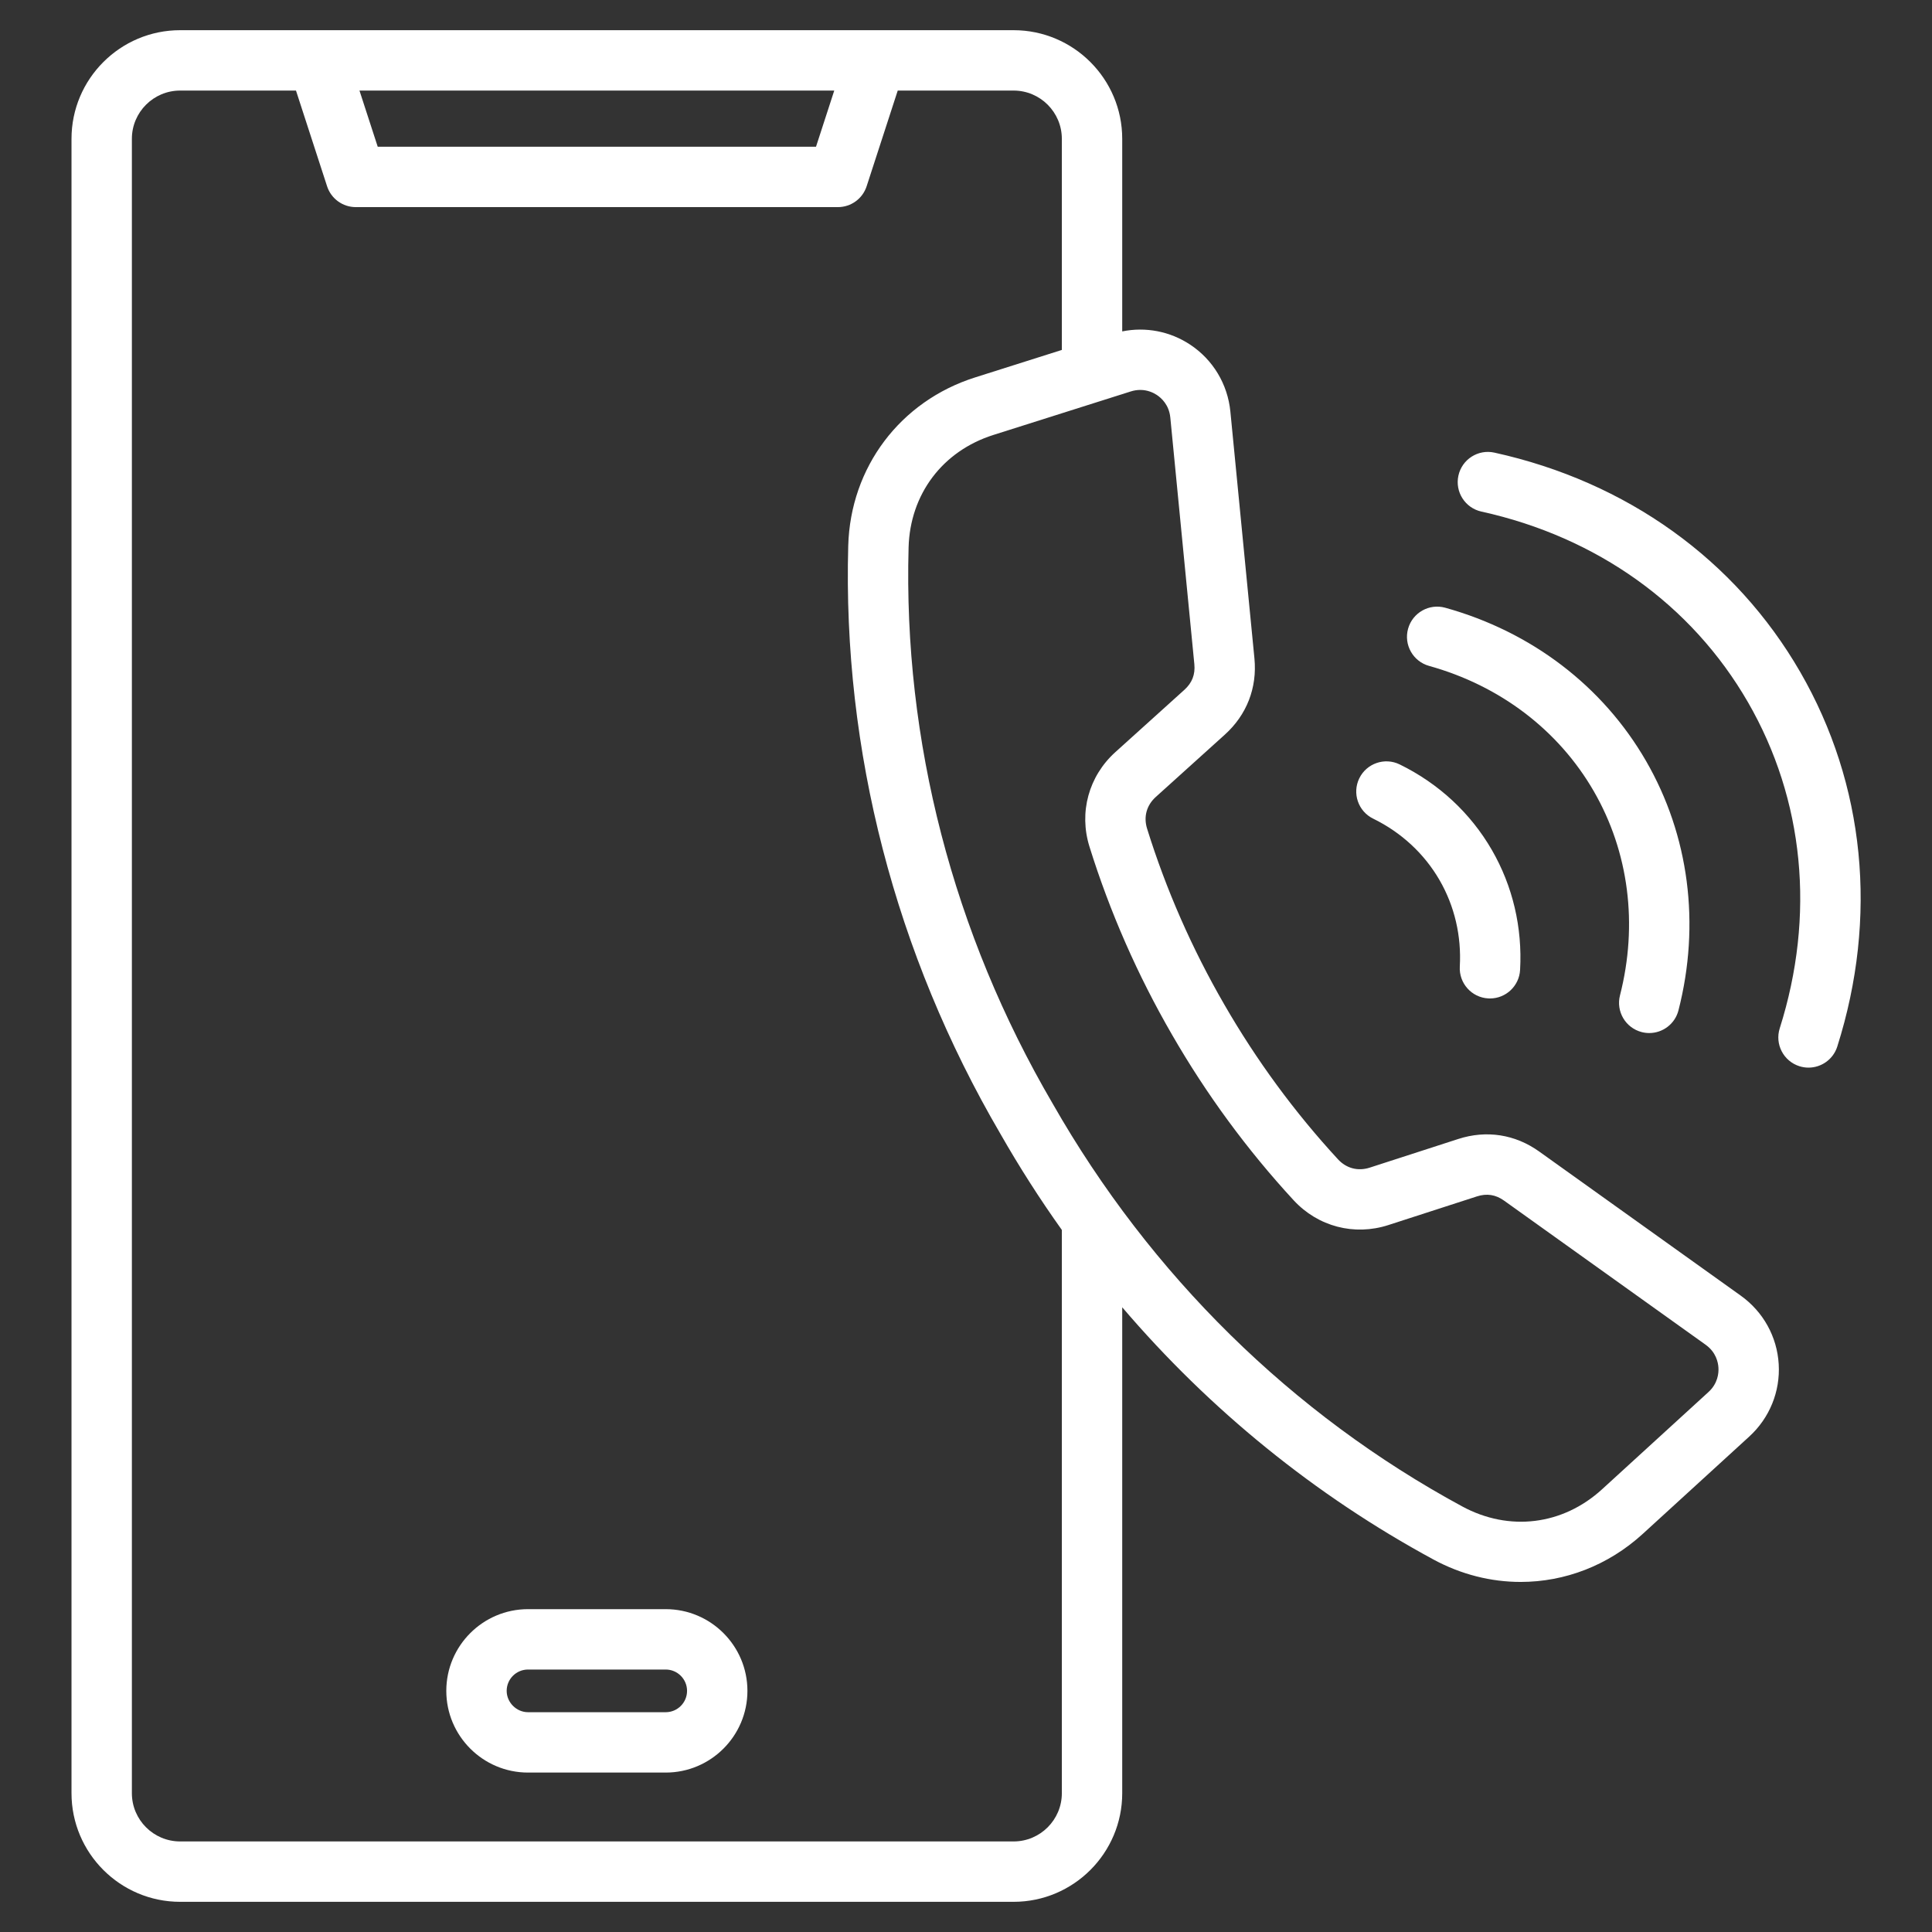 <svg id="Layer_1" enable-background="new 0 0 512 512" viewBox="0 0 512 512" xmlns="http://www.w3.org/2000/svg" width="300" height="300" version="1.1" xmlns:xlink="http://www.w3.org/1999/xlink" xmlns:svgjs="http://svgjs.dev/svgjs"><rect x="0" y="0" width="512" height="512" fill="#333333" stroke="none"/><g width="100%" height="100%" transform="matrix(1,0,0,1,0,0)"><path d="m176.423 426.443h-36.496c-11.939 0-21.653 9.714-21.653 21.653s9.714 21.653 21.653 21.653h36.496c11.939 0 21.653-9.714 21.653-21.653s-9.714-21.653-21.653-21.653zm0 27.307h-36.496c-3.064 0-5.653-2.589-5.653-5.653 0-3.117 2.536-5.653 5.653-5.653h36.496c3.117 0 5.653 2.536 5.653 5.653s-2.536 5.653-5.653 5.653zm284.889-110.396-53.417-38.194c-6.364-4.552-13.971-5.733-21.421-3.325l-23.472 7.595c-3.126 1.011-6.198.207-8.427-2.208-11.475-12.44-21.608-26.238-30.12-41.012-.002-.005-.005-.009-.008-.014-8.537-14.754-15.42-30.429-20.456-46.59-.978-3.138-.139-6.2 2.301-8.402l18.313-16.53c5.809-5.245 8.59-12.424 7.83-20.212l-6.37-65.357c-.71-7.293-4.604-13.776-10.681-17.788-5.338-3.525-11.766-4.747-17.985-3.495v-51.038c.001-15.872-12.911-28.784-28.783-28.784h-220.883c-15.872 0-28.784 12.912-28.784 28.784v438.432c0 15.872 12.912 28.784 28.784 28.784h220.883c15.872 0 28.784-12.912 28.784-28.784v-128.773c23.215 27.186 51.121 49.87 82.499 66.853 7.354 3.979 15.264 5.931 23.095 5.931 11.671-.001 23.164-4.335 32.364-12.744l28.192-25.765c5.408-4.943 8.261-11.948 7.825-19.219-.435-7.27-4.103-13.883-10.063-18.145zm-240.226-319.354-4.837 14.887h-116.148l-4.838-14.887zm60.314 451.216c0 7.049-5.735 12.784-12.784 12.784h-220.883c-7.049 0-12.784-5.735-12.784-12.784v-438.432c0-7.049 5.736-12.784 12.784-12.784h30.706l8.24 25.359c1.071 3.296 4.143 5.527 7.608 5.527h127.773c3.466 0 6.537-2.231 7.608-5.527l8.242-25.359h30.706c7.049 0 12.784 5.735 12.784 12.784v55.953l-22.98 7.279c-19.855 6.29-33.056 23.806-33.629 44.623-1.495 54.26 12.455 108.155 40.299 155.788 5.028 8.819 10.477 17.331 16.311 25.518v149.271zm171.357-106.309-28.191 25.765c-10.431 9.531-24.626 11.276-37.051 4.552-45.107-24.411-82.635-61.315-108.569-106.797-26.377-45.125-39.573-96.077-38.16-147.348.389-14.121 8.997-25.544 22.467-29.811l28.503-9.027c.018-.005.036-.011.054-.017l7.853-2.487c.902-.286 1.747-.401 2.521-.401 1.998 0 3.528.766 4.388 1.333 1.193.787 3.243 2.612 3.572 5.987l6.37 65.358c.266 2.728-.595 4.946-2.628 6.783l-18.312 16.529c-7.057 6.37-9.684 15.964-6.855 25.039 5.389 17.291 12.75 34.059 21.88 49.837 9.103 15.799 19.941 30.558 32.22 43.867 6.445 6.986 16.069 9.508 25.112 6.582l23.469-7.594c2.609-.844 4.962-.479 7.19 1.116l53.418 38.195c2.758 1.972 3.313 4.659 3.398 6.086.084 1.43-.146 4.165-2.649 6.453zm34.143-91.561c-1.08 3.407-4.229 5.585-7.624 5.585-.801 0-1.614-.121-2.419-.376-4.211-1.334-6.544-5.831-5.209-10.043 9.477-29.908 6.484-60.602-8.426-86.427-14.911-25.826-39.996-43.765-70.636-50.512-4.314-.95-7.042-5.218-6.092-9.533s5.217-7.045 9.533-6.092c35.081 7.725 63.865 28.371 81.05 58.137 17.187 29.765 20.675 65.016 9.823 99.261zm-113.744-110.726c1.183-4.256 5.593-6.749 9.851-5.563 22.864 6.357 41.764 20.783 53.215 40.617 11.396 19.736 14.446 43.202 8.591 66.075-.926 3.614-4.178 6.018-7.744 6.018-.657 0-1.324-.081-1.99-.252-4.28-1.096-6.861-5.454-5.766-9.734 4.812-18.797 2.345-38.013-6.946-54.106-9.344-16.183-24.844-27.975-43.646-33.203-4.258-1.185-6.749-5.595-5.565-9.852zm-12.923 39.63c1.942-3.969 6.737-5.61 10.701-3.67 10.335 5.057 18.783 12.9 24.431 22.682 5.525 9.571 8.109 20.565 7.473 31.793-.241 4.257-3.77 7.547-7.98 7.547-.152 0-.306-.004-.46-.013-4.411-.25-7.784-4.029-7.534-8.44.46-8.107-1.392-16.022-5.355-22.887-4.051-7.017-10.139-12.656-17.604-16.311-3.97-1.941-5.614-6.733-3.672-10.701z" fill="#ffffff" fill-opacity="1" data-original-color="#000000ff" stroke="none" stroke-opacity="1"/></g></svg>